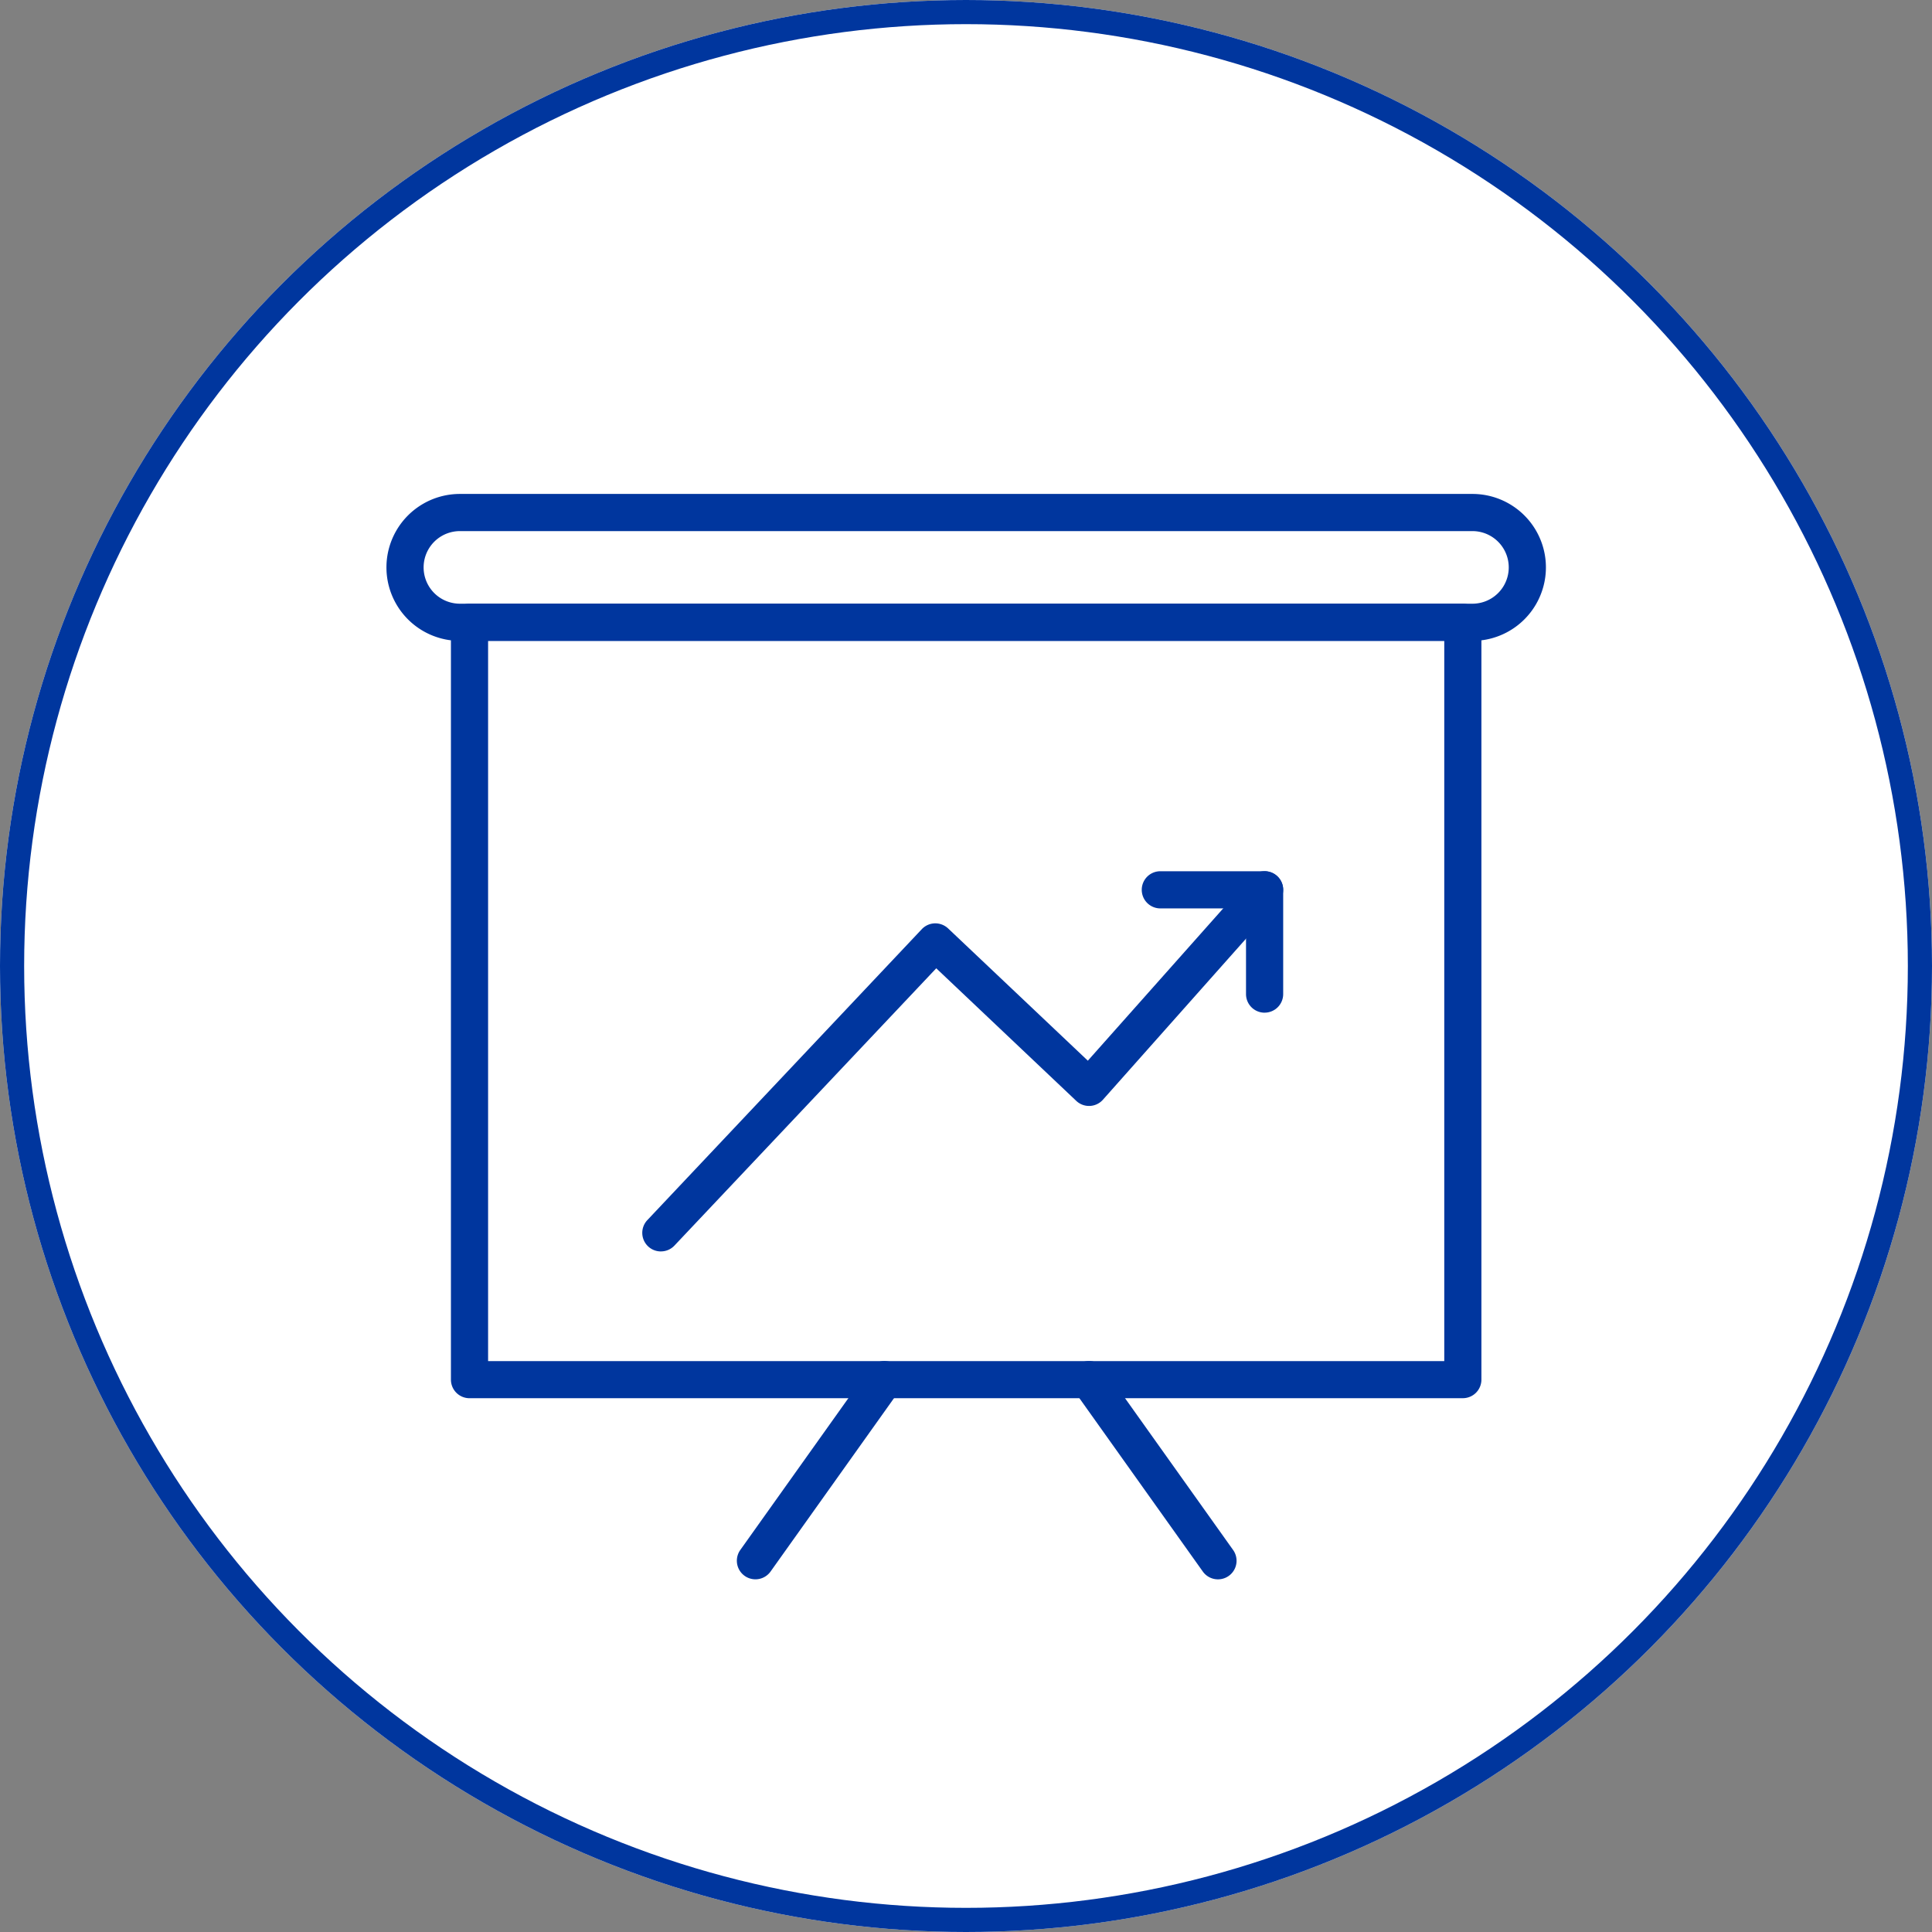 <svg xmlns="http://www.w3.org/2000/svg" xmlns:xlink="http://www.w3.org/1999/xlink" width="80" height="80" viewBox="0 0 80 80">
  <rect x="0" y="0" width="80" height="80" fill="#808080" stroke="none"/>
  <defs>
    <clipPath id="clip-path">
      <rect id="長方形_80989" data-name="長方形 80989" width="48.011" height="44.943" fill="#00369e"/>
    </clipPath>
  </defs>
  <g id="グループ_136685" data-name="グループ 136685" transform="translate(-21560 18045)">
    <g id="グループ_136683" data-name="グループ 136683" transform="translate(21560 -18045)">
      <g id="楕円形_1266" data-name="楕円形 1266" fill="#fff" stroke="#00369e" stroke-width="1">
        <circle cx="40" cy="40" r="40" stroke="none"/>
        <circle cx="40" cy="40" r="39.5" fill="none"/>
      </g>
    </g>
    <g id="グループ_136681" data-name="グループ 136681" transform="translate(21576.002 -18024.547)">
      <g id="グループ_135876" data-name="グループ 135876" clip-path="url(#clip-path)">
        <path id="パス_161755" data-name="パス 161755" d="M59.255,62.437H18.123a.769.769,0,0,1-.769-.769V30.307a.769.769,0,0,1,.769-.769H59.255a.769.769,0,0,1,.769.769v31.36a.769.769,0,0,1-.769.769M18.893,60.9H58.486V31.077H18.893Z" transform="translate(-14.684 -24.993)" fill="#00369e"/>
        <path id="パス_161756" data-name="パス 161756" d="M44.969,6.084H3.042A3.042,3.042,0,1,1,3.042,0H44.969a3.042,3.042,0,0,1,0,6.084M3.042,1.539a1.5,1.5,0,0,0,0,3.006H44.969a1.5,1.5,0,0,0,0-3.006Z" fill="#00369e"/>
        <path id="パス_161757" data-name="パス 161757" d="M69.629,117.28a.769.769,0,0,1-.559-1.3l11.362-12.044a.77.77,0,0,1,.538-.241.778.778,0,0,1,.551.21l5.786,5.477,6.745-7.588a.769.769,0,1,1,1.15,1.022L87.93,111a.77.77,0,0,1-1.1.048l-5.8-5.492L70.189,117.038a.767.767,0,0,1-.56.241" transform="translate(-58.264 -85.914)" fill="#00369e"/>
        <path id="パス_161758" data-name="パス 161758" d="M208.345,107.394a.769.769,0,0,1-.769-.769v-3.549h-3.548a.769.769,0,1,1,0-1.539h4.318a.769.769,0,0,1,.769.769v4.318a.769.769,0,0,1-.769.769" transform="translate(-171.983 -85.914)" fill="#00369e"/>
        <path id="パス_161759" data-name="パス 161759" d="M95.1,242.388a.769.769,0,0,1-.626-1.216l5.34-7.5a.769.769,0,1,1,1.253.893l-5.34,7.5a.769.769,0,0,1-.627.323" transform="translate(-79.821 -197.445)" fill="#00369e"/>
        <path id="パス_161760" data-name="パス 161760" d="M166.168,242.388a.769.769,0,0,1-.627-.323l-5.34-7.5a.769.769,0,1,1,1.254-.893l5.34,7.5a.769.769,0,0,1-.626,1.216" transform="translate(-131.737 -197.444)" fill="#00369e"/>
      </g>
    </g>
  </g>
</svg>

